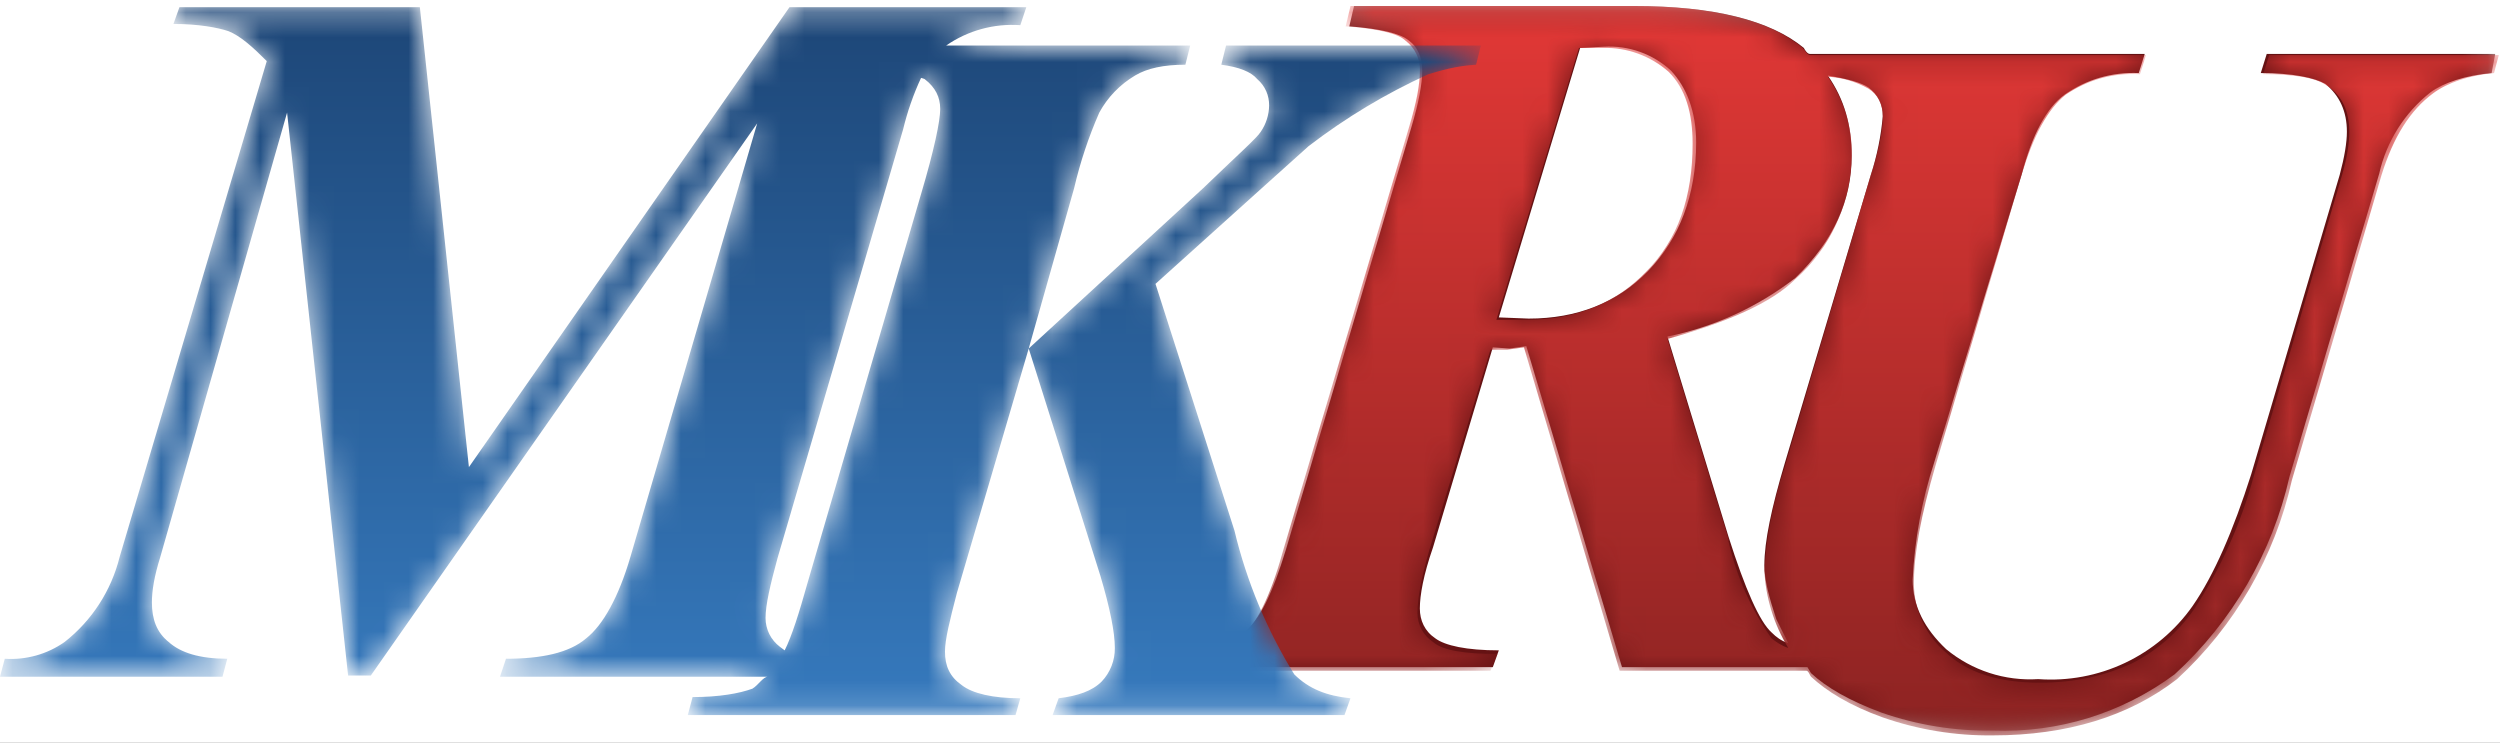 <svg width="101" height="30" viewBox="0 0 101 30" fill="none" xmlns="http://www.w3.org/2000/svg">
<rect x="0" y="0" width="101" height="30" fill="#808080" stroke="none"/>
<g clip-path="url(#clip0_4615_67)">
<rect width="101" height="30" fill="white"/>
<g clip-path="url(#clip1_4615_67)">
<mask id="mask0_4615_67" style="mask-type:luminance" maskUnits="userSpaceOnUse" x="47" y="0" width="54" height="30">
<path d="M47.117 0.291H100.807V29.517H47.166L47.117 0.291Z" fill="white"/>
</mask>
<g mask="url(#mask0_4615_67)">
<path d="M100.807 2.178L100.662 2.952C99.599 3.049 98.729 3.339 98.197 3.726C97.147 4.551 96.413 5.713 96.119 7.016L92.495 19.258C91.798 22.331 90.18 25.117 87.856 27.242C85.736 28.814 83.145 29.617 80.51 29.516C78.981 29.54 77.46 29.294 76.016 28.791C74.711 28.307 73.793 27.774 73.165 27.194L73.02 26.952H65.529L61.663 13.984L60.987 14.081L60.31 14.033L57.894 22.113C57.507 23.226 57.362 24.049 57.362 24.581C57.362 25.065 57.556 25.5 57.99 25.791C58.377 26.081 59.247 26.274 60.552 26.274L60.31 26.952H47.117L47.359 26.274C48.664 26.274 49.63 26.081 50.258 25.549C50.887 25.065 51.418 23.952 51.95 22.21L57.024 5.129C57.314 4.162 57.459 3.387 57.459 2.855C57.459 2.323 57.266 1.887 56.927 1.645C56.589 1.355 55.767 1.162 54.511 1.065L54.704 0.242H66.012C69.25 0.242 71.522 0.823 72.875 1.936C72.923 2.033 73.02 2.178 73.116 2.178H86.647L86.406 2.952C85.338 2.903 84.285 3.209 83.409 3.823C82.685 4.355 82.105 5.42 81.67 7.065L78.142 18.678C77.642 20.212 77.349 21.807 77.272 23.42C77.272 24.484 77.755 25.404 78.625 26.226C79.667 27.088 80.998 27.521 82.346 27.436C83.552 27.524 84.759 27.298 85.851 26.781C86.943 26.264 87.884 25.473 88.58 24.484C89.45 23.226 90.223 21.436 90.948 19.162L94.524 7.065C94.718 6.339 94.814 5.758 94.814 5.323C94.814 4.5 94.524 3.871 93.945 3.387C93.51 3.145 92.64 2.952 91.335 2.952L91.576 2.178H100.807ZM61.76 12.871C63.693 12.871 65.336 12.242 66.592 10.936C67.849 9.629 68.525 7.887 68.525 5.758C68.525 4.5 68.139 3.533 67.51 2.855C67.147 2.52 66.721 2.261 66.256 2.095C65.791 1.929 65.297 1.858 64.804 1.887L63.838 1.936L60.552 12.823L61.76 12.871ZM75.581 7.065C75.831 6.295 75.993 5.5 76.064 4.694C76.064 4.21 75.871 3.823 75.484 3.533C75.194 3.339 74.663 3.194 73.841 3.049C74.518 4.016 74.808 5.081 74.808 6.291C74.808 8.081 74.083 9.726 72.536 11.226C71.016 12.402 69.247 13.213 67.365 13.597L69.83 21.678C70.507 23.807 71.087 25.113 71.57 25.549C71.763 25.742 71.956 25.887 72.246 25.984L71.763 25.016C71.473 24.145 71.28 23.42 71.28 22.839C71.28 21.871 71.57 20.516 72.101 18.726L75.581 7.065Z" fill="#651213"/>
</g>
<mask id="mask1_4615_67" style="mask-type:luminance" maskUnits="userSpaceOnUse" x="46" y="0" width="55" height="30">
<path d="M69.831 21.774L67.366 13.694C69.782 13.016 71.57 12.242 72.537 11.274C73.235 10.653 73.797 9.894 74.188 9.045C74.579 8.195 74.79 7.274 74.808 6.339C74.847 5.182 74.507 4.044 73.842 3.097C74.418 3.133 74.98 3.299 75.485 3.581C75.871 3.823 76.064 4.21 76.064 4.742C76.064 5.226 75.919 6.049 75.581 7.065L72.102 18.871C71.647 20.216 71.371 21.615 71.28 23.032C71.331 24.146 71.664 25.228 72.247 26.178C71.957 26.081 71.764 25.936 71.57 25.791C70.742 24.609 70.151 23.278 69.831 21.871V21.774ZM63.79 1.936H64.756C65.733 1.911 66.682 2.256 67.414 2.903C68.091 3.581 68.381 4.549 68.381 5.807C68.381 7.936 67.801 9.678 66.496 10.984C65.24 12.291 63.597 12.92 61.664 12.92H60.455L63.79 1.936ZM54.56 0.242L54.366 1.065C55.671 1.162 56.493 1.355 56.783 1.645C56.969 1.785 57.12 1.969 57.221 2.179C57.322 2.39 57.37 2.622 57.363 2.855C57.363 3.436 57.218 4.162 56.928 5.129L51.805 22.355C51.322 24.097 50.742 25.258 50.114 25.742C49.534 26.226 48.567 26.42 47.214 26.42L46.973 27.097H60.214L60.504 26.42C59.151 26.42 58.281 26.274 57.894 25.936C57.702 25.809 57.545 25.636 57.435 25.434C57.325 25.231 57.267 25.005 57.266 24.774C57.266 24.194 57.411 23.371 57.749 22.21L60.214 14.129H60.89L61.567 14.033L65.433 27.097H72.972C73.068 27.097 73.117 27.291 73.165 27.339C73.793 27.92 74.711 28.5 76.064 28.984C77.493 29.482 78.998 29.728 80.51 29.71C83.507 29.71 86.019 28.936 87.953 27.436C90.283 25.296 91.902 22.493 92.592 19.404L96.216 7.065C96.7 5.516 97.376 4.452 98.294 3.774C98.874 3.339 99.744 3.049 100.759 2.952L100.952 2.226H91.674L91.432 3C92.737 3 93.607 3.145 94.042 3.484C94.621 3.871 94.911 4.5 94.911 5.323C94.911 5.807 94.815 6.387 94.621 7.065L91.045 19.258C90.528 21.165 89.713 22.978 88.629 24.629C87.985 25.553 87.122 26.301 86.116 26.807C85.053 27.291 83.845 27.581 82.395 27.581C80.8 27.581 79.496 27.194 78.626 26.371C78.218 26.026 77.889 25.597 77.664 25.112C77.439 24.628 77.322 24.099 77.321 23.565C77.321 22.355 77.611 20.807 78.191 18.823L81.67 7.065C82.153 5.468 82.733 4.403 83.458 3.823C84.338 3.223 85.392 2.933 86.454 3L86.696 2.226H73.117C73.02 2.226 72.923 2.033 72.827 1.936C71.522 0.823 69.202 0.242 65.965 0.242H54.56Z" fill="white"/>
</mask>
<g mask="url(#mask1_4615_67)">
<path d="M69.831 21.774L67.366 13.694C69.782 13.016 71.57 12.242 72.537 11.274C73.235 10.653 73.797 9.894 74.188 9.045C74.579 8.195 74.79 7.274 74.808 6.339C74.847 5.182 74.507 4.044 73.842 3.097C74.418 3.133 74.98 3.299 75.485 3.581C75.871 3.823 76.064 4.21 76.064 4.742C76.064 5.226 75.919 6.049 75.581 7.065L72.102 18.871C71.647 20.216 71.371 21.615 71.28 23.032C71.331 24.146 71.664 25.228 72.247 26.178C71.957 26.081 71.764 25.936 71.57 25.791C70.742 24.609 70.151 23.278 69.831 21.871V21.774ZM63.79 1.936H64.756C65.733 1.911 66.682 2.256 67.414 2.903C68.091 3.581 68.381 4.549 68.381 5.807C68.381 7.936 67.801 9.678 66.496 10.984C65.24 12.291 63.597 12.92 61.664 12.92H60.455L63.79 1.936ZM54.56 0.242L54.366 1.065C55.671 1.162 56.493 1.355 56.783 1.645C56.969 1.785 57.12 1.969 57.221 2.179C57.322 2.39 57.37 2.622 57.363 2.855C57.363 3.436 57.218 4.162 56.928 5.129L51.805 22.355C51.322 24.097 50.742 25.258 50.114 25.742C49.534 26.226 48.567 26.42 47.214 26.42L46.973 27.097H60.214L60.504 26.42C59.151 26.42 58.281 26.274 57.894 25.936C57.702 25.809 57.545 25.636 57.435 25.434C57.325 25.231 57.267 25.005 57.266 24.774C57.266 24.194 57.411 23.371 57.749 22.21L60.214 14.129H60.89L61.567 14.033L65.433 27.097H72.972C73.068 27.097 73.117 27.291 73.165 27.339C73.793 27.92 74.711 28.5 76.064 28.984C77.493 29.482 78.998 29.728 80.51 29.71C83.507 29.71 86.019 28.936 87.953 27.436C90.283 25.296 91.902 22.493 92.592 19.404L96.216 7.065C96.7 5.516 97.376 4.452 98.294 3.774C98.874 3.339 99.744 3.049 100.759 2.952L100.952 2.226H91.674L91.432 3C92.737 3 93.607 3.145 94.042 3.484C94.621 3.871 94.911 4.5 94.911 5.323C94.911 5.807 94.815 6.387 94.621 7.065L91.045 19.258C90.528 21.165 89.713 22.978 88.629 24.629C87.985 25.553 87.122 26.301 86.116 26.807C85.053 27.291 83.845 27.581 82.395 27.581C80.8 27.581 79.496 27.194 78.626 26.371C78.218 26.026 77.889 25.597 77.664 25.112C77.439 24.628 77.322 24.099 77.321 23.565C77.321 22.355 77.611 20.807 78.191 18.823L81.67 7.065C82.153 5.468 82.733 4.403 83.458 3.823C84.338 3.223 85.392 2.933 86.454 3L86.696 2.226H73.117C73.02 2.226 72.923 2.033 72.827 1.936C71.522 0.823 69.202 0.242 65.965 0.242H54.56Z" fill="url(#paint0_linear_4615_67)"/>
</g>
<mask id="mask2_4615_67" style="mask-type:luminance" maskUnits="userSpaceOnUse" x="0" y="0" width="60" height="29">
<path d="M30.928 24.968C30.928 24.436 31.122 23.614 31.412 22.549L36.486 5.226C36.658 4.511 36.901 3.814 37.211 3.146L37.355 3.194C37.79 3.533 37.984 3.92 37.984 4.404C37.984 4.888 37.742 6.049 37.211 7.839L32.62 23.565C32.281 24.775 31.991 25.694 31.701 26.275L31.508 26.13C31.328 25.994 31.182 25.819 31.081 25.618C30.981 25.416 30.928 25.194 30.928 24.968ZM31.895 0.291L18.944 18.872L16.962 0.291H7.249L7.007 0.968C8.022 0.968 8.795 1.114 9.23 1.259C9.713 1.452 10.197 1.888 10.777 2.468L4.833 22.501C4.495 23.862 3.712 25.071 2.61 25.936C1.905 26.432 1.052 26.671 0.193 26.614L0 27.339H8.989L9.182 26.614C8.07 26.614 7.297 26.372 6.814 25.936C6.331 25.549 6.137 25.017 6.137 24.339C6.137 23.855 6.234 23.275 6.476 22.501L11.598 4.549L14.063 27.291H14.981L30.59 4.985L25.468 22.501C24.984 24.146 24.356 25.259 23.679 25.791C23.003 26.372 21.891 26.614 20.442 26.614L20.2 27.339H31.025C30.832 27.339 30.638 27.678 30.397 27.823C29.865 28.017 29.044 28.162 27.98 28.162L27.787 28.888H41.028L41.221 28.21C40.11 28.21 39.288 28.017 38.854 27.678C38.37 27.339 38.177 26.904 38.177 26.323C38.177 25.839 38.37 25.065 38.66 23.952L41.56 14.081L44.459 23.275C44.846 24.581 45.039 25.549 45.039 26.178C45.045 26.682 44.854 27.168 44.508 27.533C44.121 27.92 43.541 28.114 42.768 28.21L42.526 28.888H54.318L54.559 28.21C53.593 28.114 52.868 27.823 52.288 27.243C51.18 25.448 50.364 23.488 49.872 21.436L46.682 11.468L50.983 7.597L52.868 5.904C54.364 4.756 55.985 3.782 57.7 3.001C58.184 2.856 58.812 2.662 59.633 2.614L59.827 1.839H49.533L49.34 2.614C50.065 2.71 50.548 2.904 50.79 3.194C51.128 3.485 51.273 3.872 51.273 4.259C51.267 4.639 51.15 5.009 50.935 5.323C50.79 5.565 49.968 6.291 48.615 7.597L41.56 14.081L43.396 7.597C43.64 6.552 43.98 5.532 44.411 4.549C44.75 3.927 45.251 3.409 45.861 3.049C46.344 2.759 47.021 2.614 47.89 2.614L48.084 1.839H38.225C39.102 1.232 40.158 0.942 41.221 1.017L41.463 0.291H31.895Z" fill="white"/>
</mask>
<g mask="url(#mask2_4615_67)">
<path d="M30.928 24.968C30.928 24.436 31.122 23.614 31.412 22.549L36.486 5.226C36.658 4.511 36.901 3.814 37.211 3.146L37.355 3.194C37.79 3.533 37.984 3.92 37.984 4.404C37.984 4.888 37.742 6.049 37.211 7.839L32.62 23.565C32.281 24.775 31.991 25.694 31.701 26.275L31.508 26.13C31.328 25.994 31.182 25.819 31.081 25.618C30.981 25.416 30.928 25.194 30.928 24.968ZM31.895 0.291L18.944 18.872L16.962 0.291H7.249L7.007 0.968C8.022 0.968 8.795 1.114 9.23 1.259C9.713 1.452 10.197 1.888 10.777 2.468L4.833 22.501C4.495 23.862 3.712 25.071 2.61 25.936C1.905 26.432 1.052 26.671 0.193 26.614L0 27.339H8.989L9.182 26.614C8.07 26.614 7.297 26.372 6.814 25.936C6.331 25.549 6.137 25.017 6.137 24.339C6.137 23.855 6.234 23.275 6.476 22.501L11.598 4.549L14.063 27.291H14.981L30.59 4.985L25.468 22.501C24.984 24.146 24.356 25.259 23.679 25.791C23.003 26.372 21.891 26.614 20.442 26.614L20.2 27.339H31.025C30.832 27.339 30.638 27.678 30.397 27.823C29.865 28.017 29.044 28.162 27.98 28.162L27.787 28.888H41.028L41.221 28.21C40.11 28.21 39.288 28.017 38.854 27.678C38.37 27.339 38.177 26.904 38.177 26.323C38.177 25.839 38.37 25.065 38.66 23.952L41.56 14.081L44.459 23.275C44.846 24.581 45.039 25.549 45.039 26.178C45.045 26.682 44.854 27.168 44.508 27.533C44.121 27.92 43.541 28.114 42.768 28.21L42.526 28.888H54.318L54.559 28.21C53.593 28.114 52.868 27.823 52.288 27.243C51.18 25.448 50.364 23.488 49.872 21.436L46.682 11.468L50.983 7.597L52.868 5.904C54.364 4.756 55.985 3.782 57.7 3.001C58.184 2.856 58.812 2.662 59.633 2.614L59.827 1.839H49.533L49.34 2.614C50.065 2.71 50.548 2.904 50.79 3.194C51.128 3.485 51.273 3.872 51.273 4.259C51.267 4.639 51.15 5.009 50.935 5.323C50.79 5.565 49.968 6.291 48.615 7.597L41.56 14.081L43.396 7.597C43.64 6.552 43.98 5.532 44.411 4.549C44.75 3.927 45.251 3.409 45.861 3.049C46.344 2.759 47.021 2.614 47.89 2.614L48.084 1.839H38.225C39.102 1.232 40.158 0.942 41.221 1.017L41.463 0.291H31.895Z" fill="url(#paint1_linear_4615_67)"/>
</g>
</g>
</g>
<defs>
<linearGradient id="paint0_linear_4615_67" x1="73.987" y1="0.291" x2="73.987" y2="29.807" gradientUnits="userSpaceOnUse">
<stop stop-color="#E23836"/>
<stop offset="1" stop-color="#8C2322"/>
</linearGradient>
<linearGradient id="paint1_linear_4615_67" x1="29.865" y1="0.291" x2="29.865" y2="29.033" gradientUnits="userSpaceOnUse">
<stop stop-color="#1D4677"/>
<stop offset="1" stop-color="#367ABE"/>
</linearGradient>
<clipPath id="clip0_4615_67">
<rect width="101" height="30" fill="white"/>
</clipPath>
<clipPath id="clip1_4615_67">
<rect width="101" height="30" fill="white"/>
</clipPath>
</defs>
</svg>
